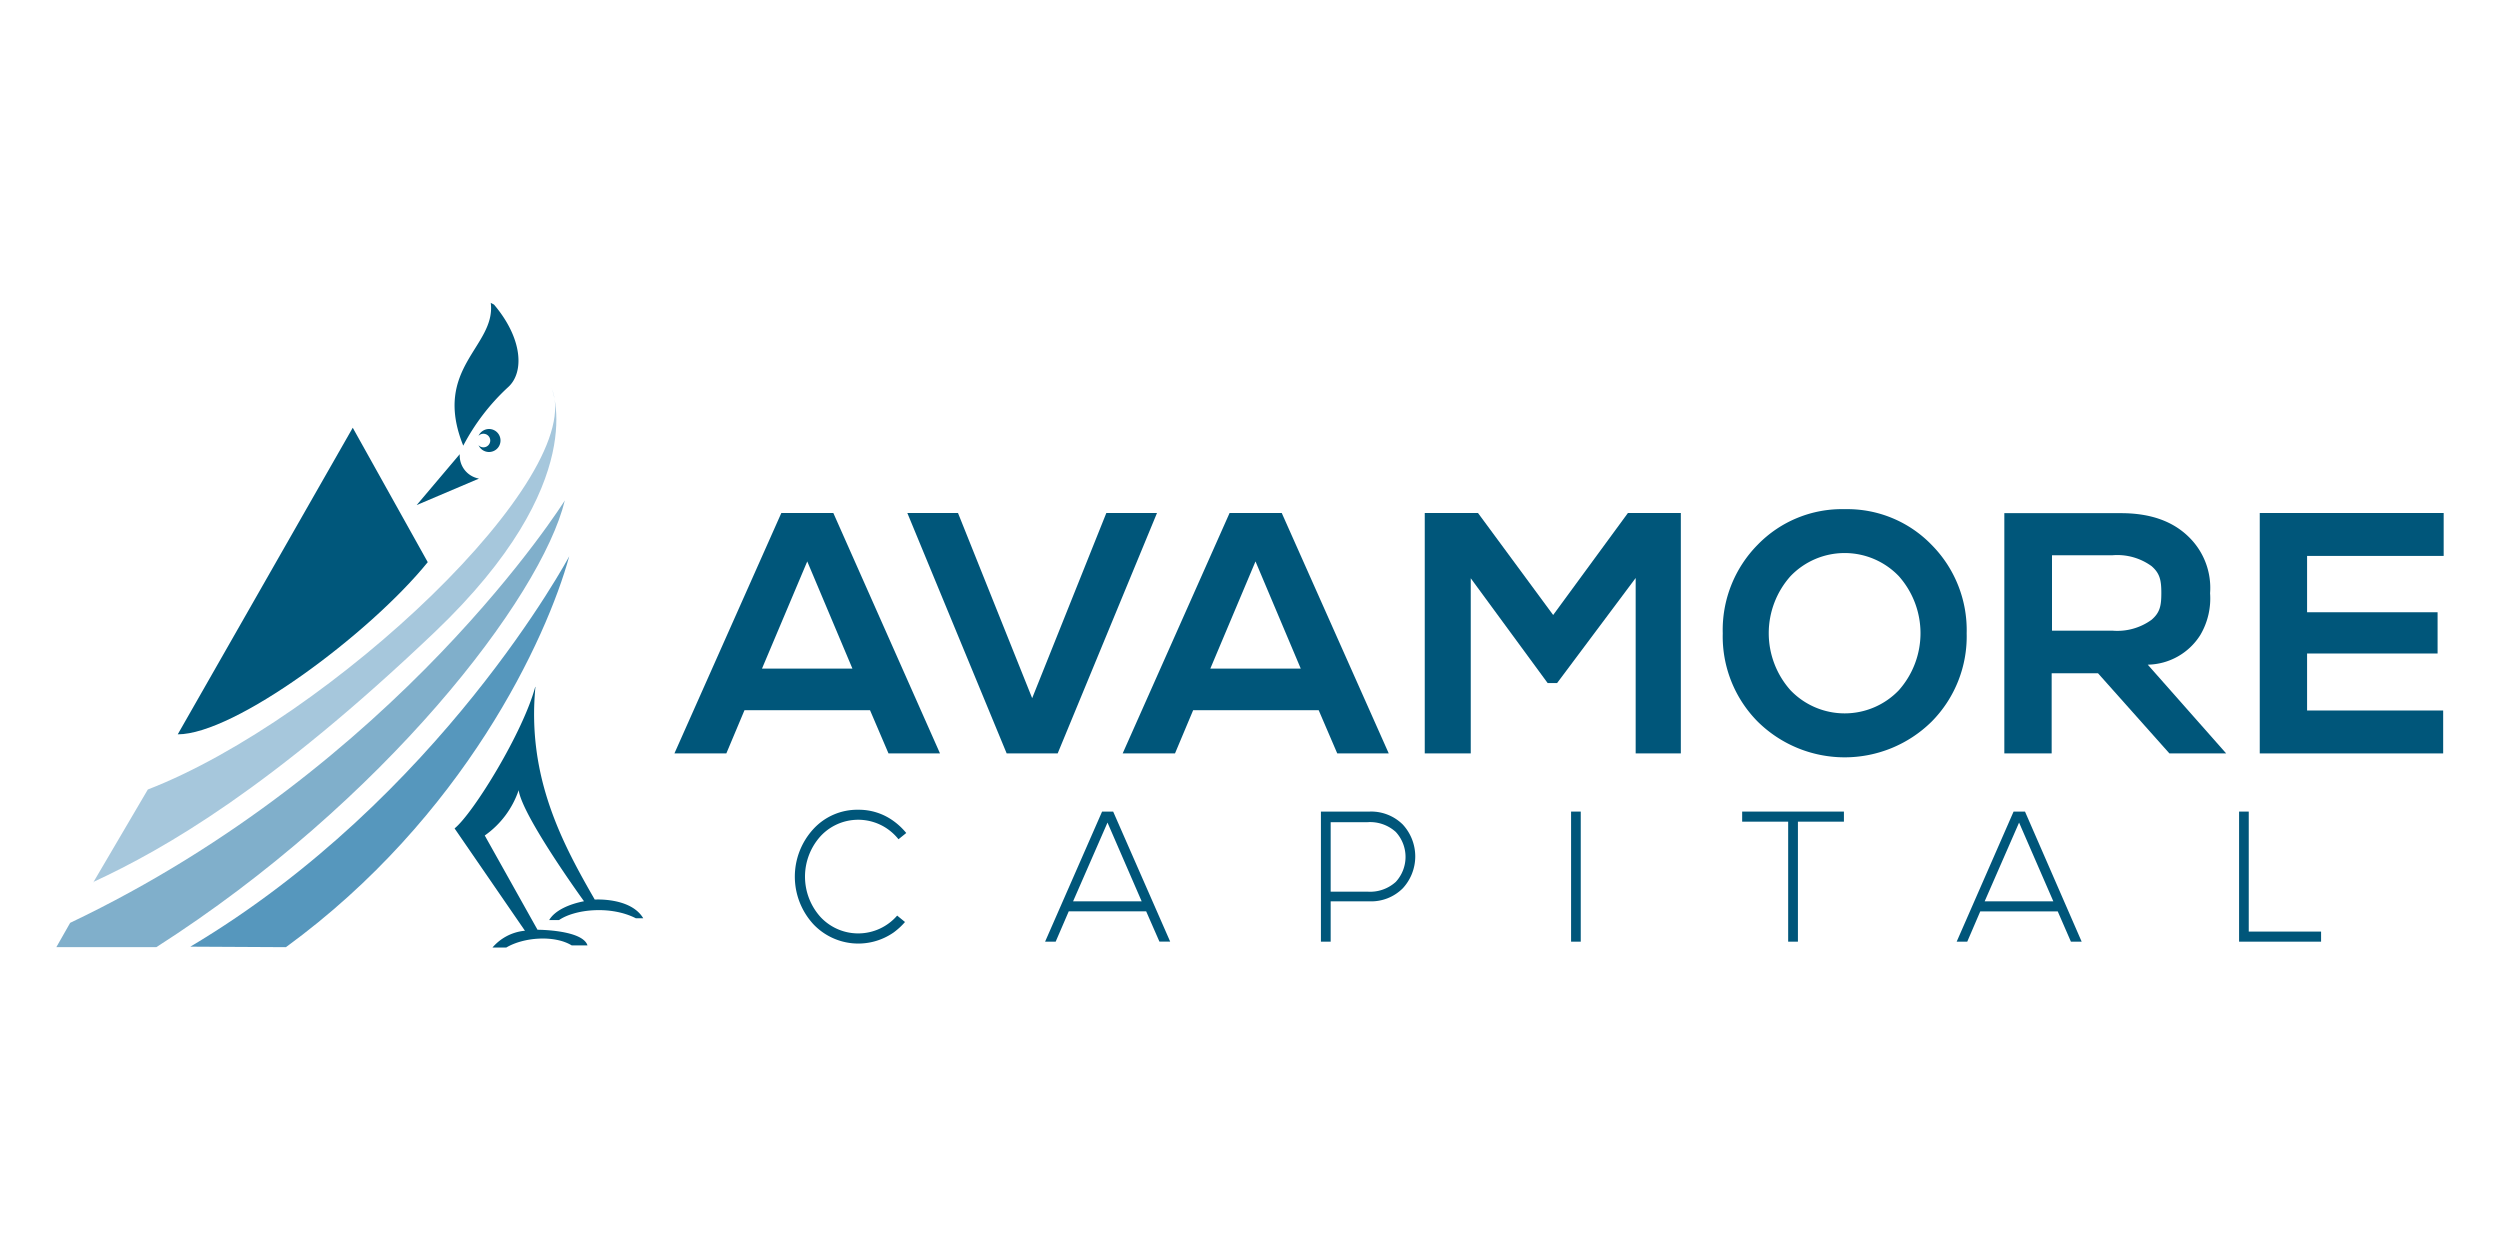 <svg id="Layer_1" data-name="Layer 1" xmlns="http://www.w3.org/2000/svg" viewBox="0 0 300 150"><defs><style>.cls-1{fill:#00567a;}.cls-2{fill:#00577b;}.cls-3{fill:#a6c7dc;}.cls-4{fill:#80afcb;}.cls-5{fill:#5697bd;}</style></defs><path class="cls-1" d="M93.76,61.56,80.93,90.41h6.23l2.18-5.19H104.4l2.22,5.19h6.18L100,61.56ZM91.44,80.23l5.43-12.86,5.42,12.86Z"/><polygon class="cls-1" points="132.76 61.56 123.86 83.78 114.96 61.56 108.88 61.56 120.8 90.41 126.92 90.41 138.84 61.56 132.76 61.56"/><path class="cls-1" d="M147.55,61.56,134.72,90.41H141l2.18-5.19h15.06l2.23,5.19h6.18L153.81,61.56Zm-2.31,18.67,5.42-12.86,5.43,12.86Z"/><path class="cls-1" d="M221.38,61.1a14.09,14.09,0,0,0-10.46,4.27A14.55,14.55,0,0,0,206.73,76a14.52,14.52,0,0,0,4.21,10.61,14.85,14.85,0,0,0,20.84,0A14.52,14.52,0,0,0,236,76a14.53,14.53,0,0,0-4.21-10.62A14.07,14.07,0,0,0,221.38,61.1Zm6.48,21.73a9,9,0,0,1-13,0,10.28,10.28,0,0,1,0-13.69,9,9,0,0,1,13,0,10.31,10.31,0,0,1,0,13.69Z"/><path class="cls-1" d="M264.05,76.18a8.64,8.64,0,0,0,1.16-5,8.53,8.53,0,0,0-2.57-6.76c-1.94-1.9-4.64-2.84-8.12-2.84h-14V90.41h5.68V80.79h5.56l8.57,9.62h6.81l-9.41-10.65A7.6,7.6,0,0,0,264.05,76.18Zm-17.81-.5V66.63h7.27a7,7,0,0,1,4.67,1.3c1,.86,1.18,1.69,1.18,3.23s-.17,2.36-1.18,3.22a7,7,0,0,1-4.67,1.3Z"/><polygon class="cls-1" points="293.24 66.71 293.24 61.56 271.17 61.56 271.17 90.41 293.18 90.41 293.18 85.26 276.85 85.26 276.85 78.42 292.51 78.42 292.51 73.47 276.85 73.47 276.85 66.71 293.24 66.71"/><polygon class="cls-1" points="186.38 73.8 177.36 61.56 170.97 61.56 170.97 90.41 176.49 90.41 176.49 69.39 185.72 81.97 186.85 81.97 196.28 69.36 196.28 90.41 201.7 90.41 201.7 61.56 195.35 61.56 186.38 73.8"/><path class="cls-1" d="M132.25,97.39h1.33l6.84,15.6h-1.29l-1.59-3.63h-9.29L126.68,113h-1.27Zm.65,1.32-4.13,9.45H137Z"/><path class="cls-1" d="M158.51,113V97.39h5.82a5.39,5.39,0,0,1,4,1.55,5.64,5.64,0,0,1,0,7.66,5.36,5.36,0,0,1-4,1.56h-4.65V113Zm1.17-6h4.44a4.59,4.59,0,0,0,3.37-1.17,4.42,4.42,0,0,0,0-6,4.59,4.59,0,0,0-3.37-1.17h-4.44Z"/><path class="cls-1" d="M188.53,97.39h1.16V113h-1.16Z"/><path class="cls-1" d="M209.06,98.6V97.39h12.21V98.6h-5.52V113h-1.17V98.6Z"/><path class="cls-1" d="M241.63,97.39H243L249.8,113h-1.29l-1.58-3.63h-9.3L236.07,113H234.8Zm.66,1.32-4.13,9.45h8.24Z"/><path class="cls-1" d="M268.69,113V97.39h1.16v14.4h8.68V113Z"/><path class="cls-1" d="M107.66,109.87a6.18,6.18,0,0,1-9.2.17,7.24,7.24,0,0,1,0-9.69,6.16,6.16,0,0,1,8.08-.85,6.4,6.4,0,0,1,1.28,1.21l.93-.75a8.06,8.06,0,0,0-1.53-1.44A7.06,7.06,0,0,0,103,97.17a7.15,7.15,0,0,0-5.4,2.32,8.44,8.44,0,0,0,0,11.41,7.42,7.42,0,0,0,9.63,1,8.23,8.23,0,0,0,1.37-1.26Z"/><path class="cls-2" d="M21.33,88.12l21-36.79,9,16.13c-7,8.63-23.18,20.66-30,20.66"/><path class="cls-3" d="M11.19,105.89l6.55-11.15c21.83-8.45,53-37.74,48.43-48.21,0,0,5,11.21-14,29.32-19.58,18.65-32.36,26-41,30"/><path class="cls-4" d="M8.42,110.74l-1.66,2.92h12C46,96.25,64.94,71.74,67.78,60.05c0,0-19.93,31.92-59.36,50.69"/><path class="cls-5" d="M22.88,113.6l11.43.06c21.35-15.57,31.28-37,34-46.91,0,0-15.46,29-45.47,46.85"/><path class="cls-2" d="M58.89,36.34c.66,5.25-7.07,7.78-3.3,17.14a25.86,25.86,0,0,1,5.36-7c2-1.77,1.77-5.88-1.67-9.93"/><path class="cls-2" d="M55.17,54.5,50,60.61l7.48-3.18A2.8,2.8,0,0,1,55.17,54.5Z"/><path class="cls-2" d="M64.23,82.41c-1.43,5.41-7.42,15.17-9.68,17L63,111.7h-.13a5.83,5.83,0,0,0-3.77,2h1.66c2.11-1.25,5.79-1.51,7.85-.25h1.89c-.59-1.88-6-1.88-6-1.88l-6.33-11.31a10.91,10.91,0,0,0,4.07-5.44c.44,3.13,7.84,13.33,7.84,13.33-1.73.33-3.49,1.08-4.18,2.26h1.18c1.87-1.29,6.15-1.78,9.22-.22h.89c-1.51-2.53-5.82-2.24-5.82-2.24-3.81-6.63-8.17-14.63-7.12-25.5"/><path class="cls-2" d="M58.68,51.48a1.39,1.39,0,0,0-1.26.83.79.79,0,0,1,.59-.26.82.82,0,0,1,.82.82.82.82,0,0,1-.82.81.79.79,0,0,1-.59-.26,1.38,1.38,0,1,0,1.26-1.94Z"/></svg>